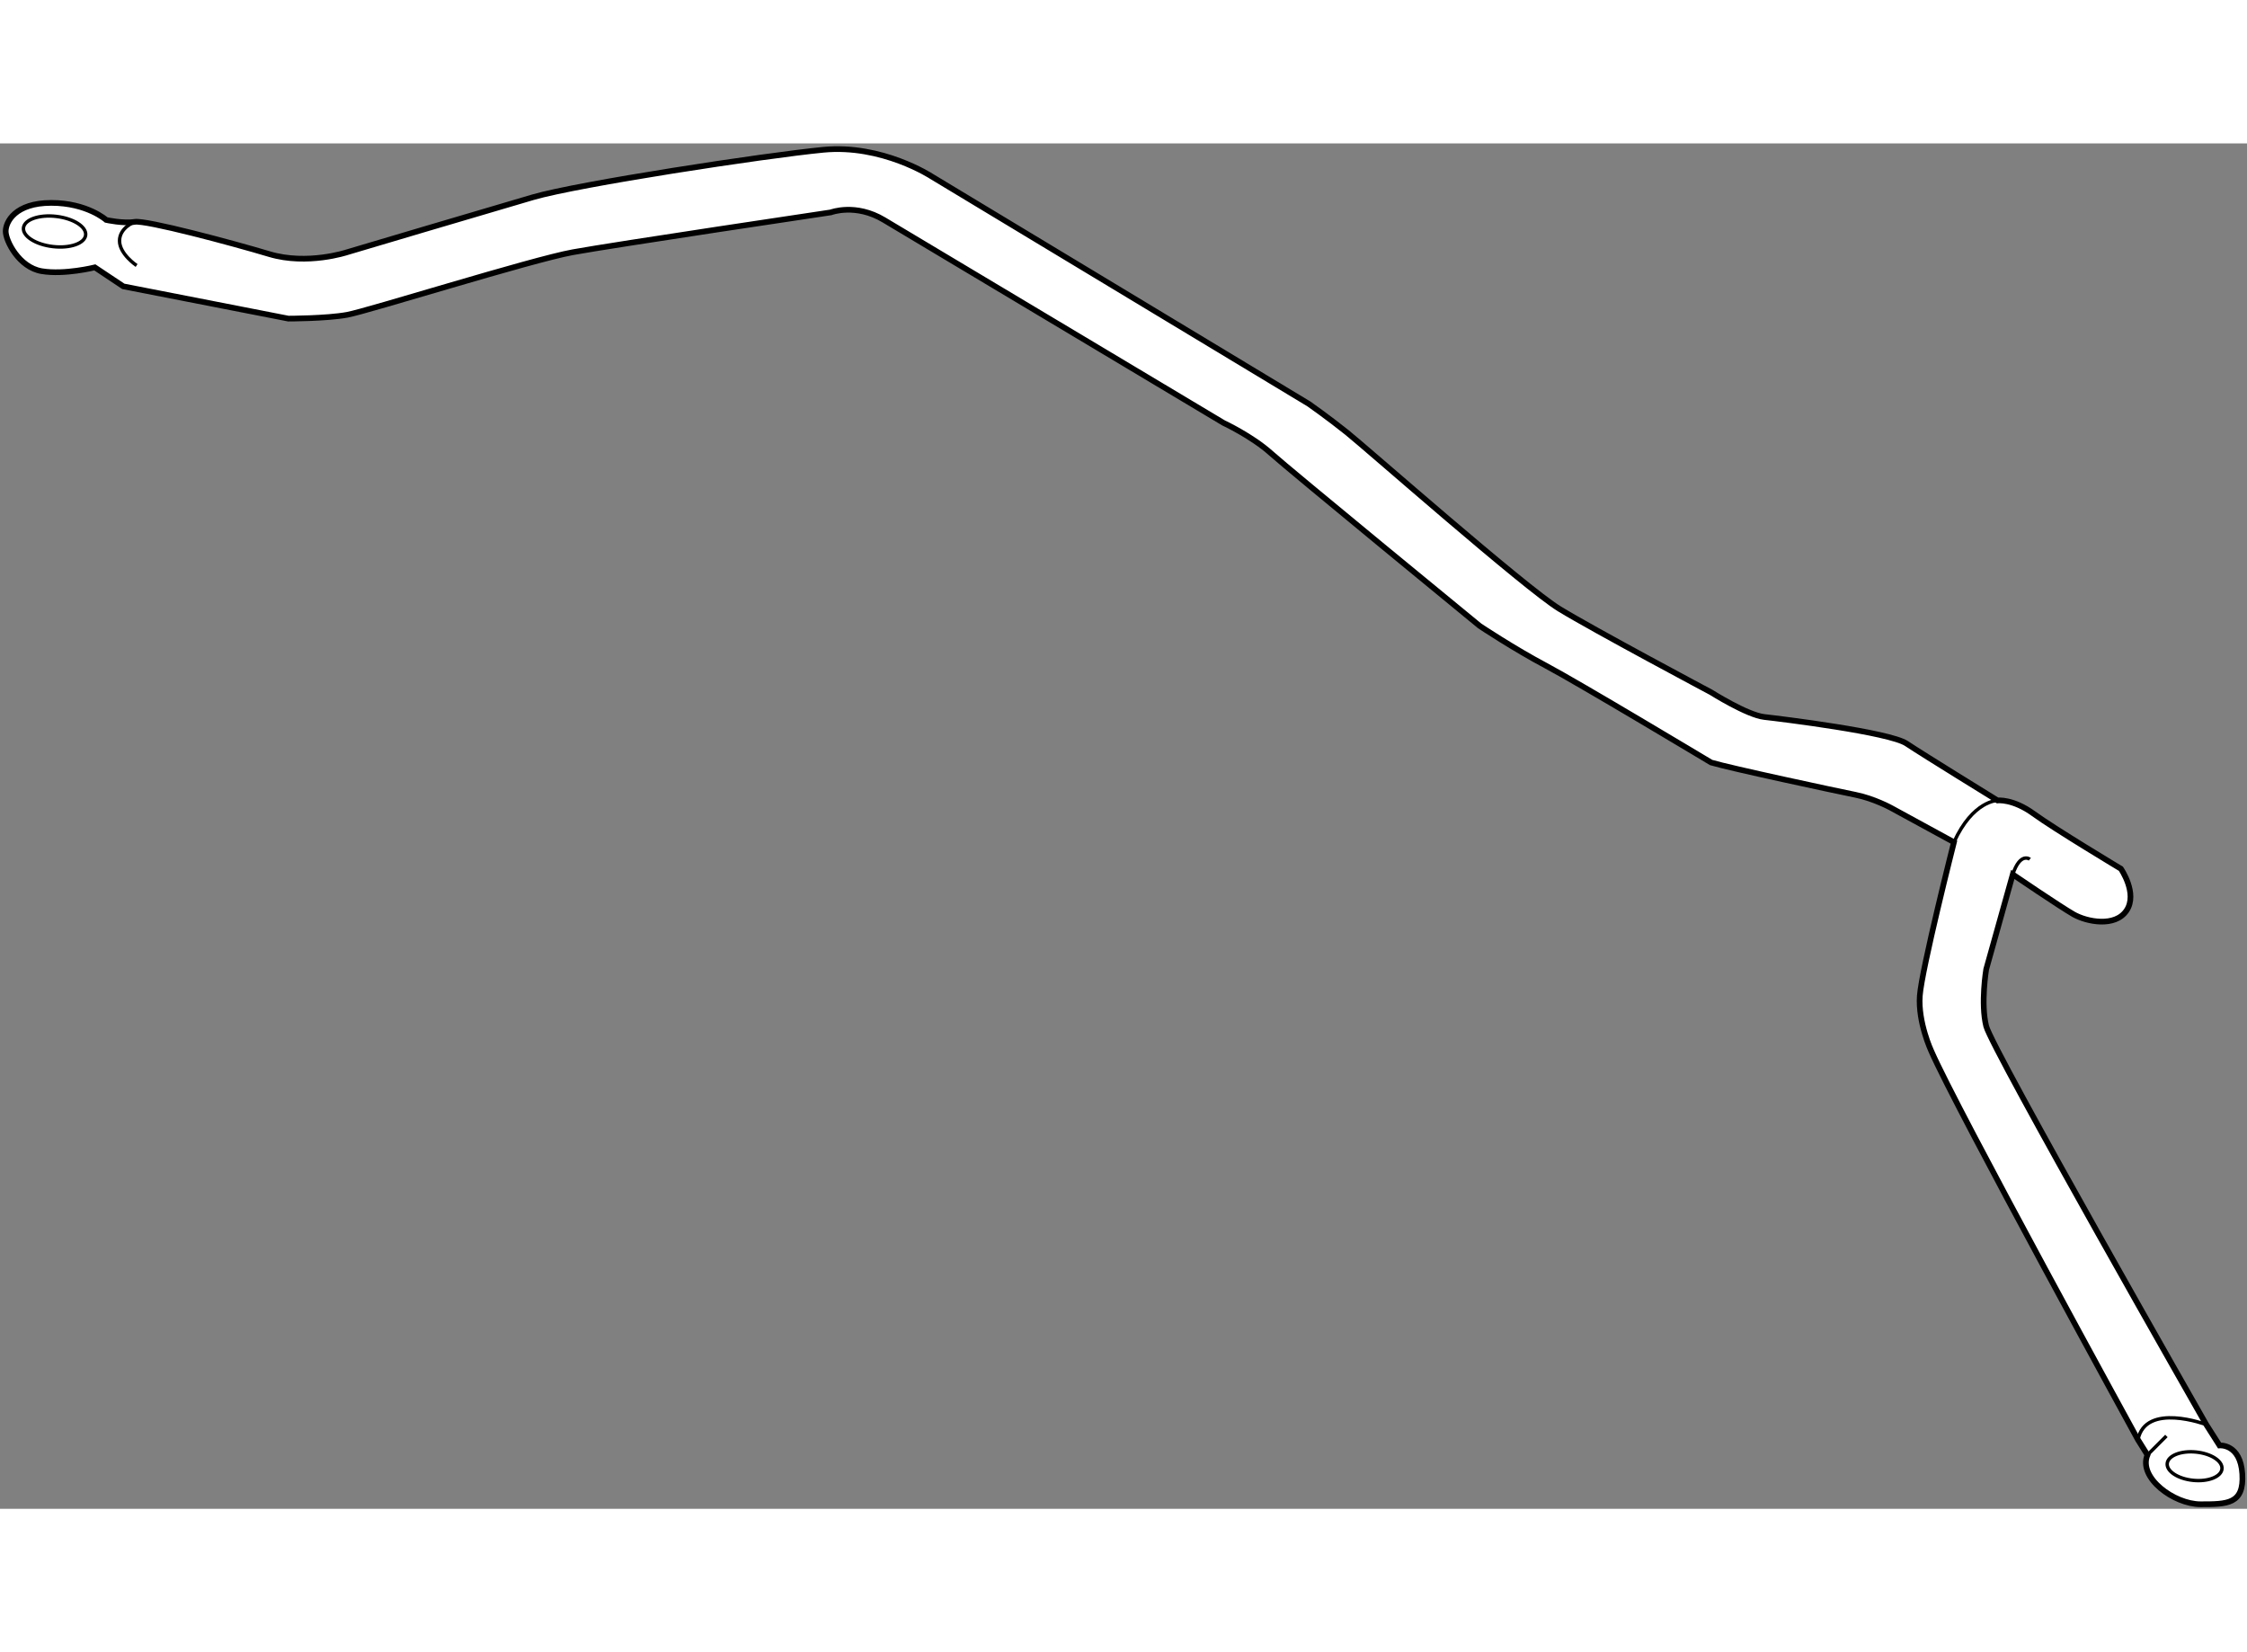 <?xml version="1.0" encoding="utf-8"?>
<!-- Generator: Adobe Illustrator 15.1.0, SVG Export Plug-In . SVG Version: 6.00 Build 0)  -->
<!DOCTYPE svg PUBLIC "-//W3C//DTD SVG 1.1//EN" "http://www.w3.org/Graphics/SVG/1.1/DTD/svg11.dtd">
<svg version="1.1" xmlns="http://www.w3.org/2000/svg" xmlns:xlink="http://www.w3.org/1999/xlink" x="0px" y="0px" width="244.8px"
	 height="180px" viewBox="40.333 51.441 197.414 119.959" enable-background="new 0 0 244.8 180" xml:space="preserve">
	
<rect x="40.333" y="51.441" width="197.414" height="119.959" fill="#808080" stroke="none"/>
	
<g><path fill="#FFFFFF" stroke="#000000" stroke-width="0.5" d="M190.667,105.833c0,0-11.667-7-14.5-8.5s-5.833-3.5-5.833-3.5
			S153.667,80.167,152,78.667S147.834,76,147.834,76L118,58.167c-2.5-1.5-4.667-0.667-4.667-0.667s-19,2.833-22.667,3.5
			s-18,5.167-19.833,5.5s-5.167,0.333-5.167,0.333L51.167,64l-2.5-1.667c0,0-2.667,0.667-4.667,0.333s-3.167-2.667-3.167-3.5
			s0.833-2.5,4-2.5s4.833,1.5,4.833,1.5s1.5,0.333,2.5,0.167s8.5,1.833,11.833,2.833S70.833,61,70.833,61s12.333-3.667,16.333-4.833
			S107.5,52.5,112.667,52s9.5,2.333,9.5,2.333l33.167,20c0,0,1.666,1.167,3.333,2.5s15.667,13.666,18.667,15.5
			s13.333,7.334,13.333,7.334s3.167,1.999,4.667,2.166s11,1.334,12.5,2.334s8,5,8,5s1.334-0.168,3.167,1.166
			s7.666,4.834,7.666,4.834s1.5,2.166,0.5,3.666s-3.499,1.001-4.666,0.334s-5.334-3.5-5.334-3.5L214.834,124c0,0-0.5,3,0,5
			s19.333,35,19.333,35l1.167,1.833c0,0,1.833-0.167,2,2.5S236,171,233.667,171s-5.499-2.333-4.666-4.333l-0.834-1.334
			c0,0-15.999-29.166-18.166-34.166c0,0-1.166-2.501-1-4.834s3-13.5,3-13.5l-5.5-3c0,0-1.5-0.832-3.167-1.166
			S192.333,106.333,190.667,105.833z"></path><ellipse transform="matrix(0.993 0.117 -0.117 0.993 7.199 -4.858)" fill="none" stroke="#000000" stroke-width="0.3" cx="45.167" cy="59.167" rx="2.75" ry="1.333"></ellipse><path fill="none" stroke="#000000" stroke-width="0.3" d="M52.167,58.333c0,0-1.333,0.5-1.333,1.667s1.5,2.167,1.5,2.167"></path><path fill="none" stroke="#000000" stroke-width="0.3" d="M215.834,109.167c0,0-2.166-0.001-3.833,3.666"></path><path fill="none" stroke="#000000" stroke-width="0.3" d="M218.667,114.333c0,0-0.834-0.666-1.5,1.334"></path><ellipse transform="matrix(0.995 0.099 -0.099 0.995 17.741 -22.256)" fill="none" stroke="#000000" stroke-width="0.3" cx="233.167" cy="167.667" rx="2.417" ry="1.25"></ellipse><path fill="none" stroke="#000000" stroke-width="0.3" d="M234.167,164c0,0-5.334-2.001-6,1.333"></path><line fill="none" stroke="#000000" stroke-width="0.3" x1="230.667" y1="165" x2="229.001" y2="166.667"></line></g>


</svg>